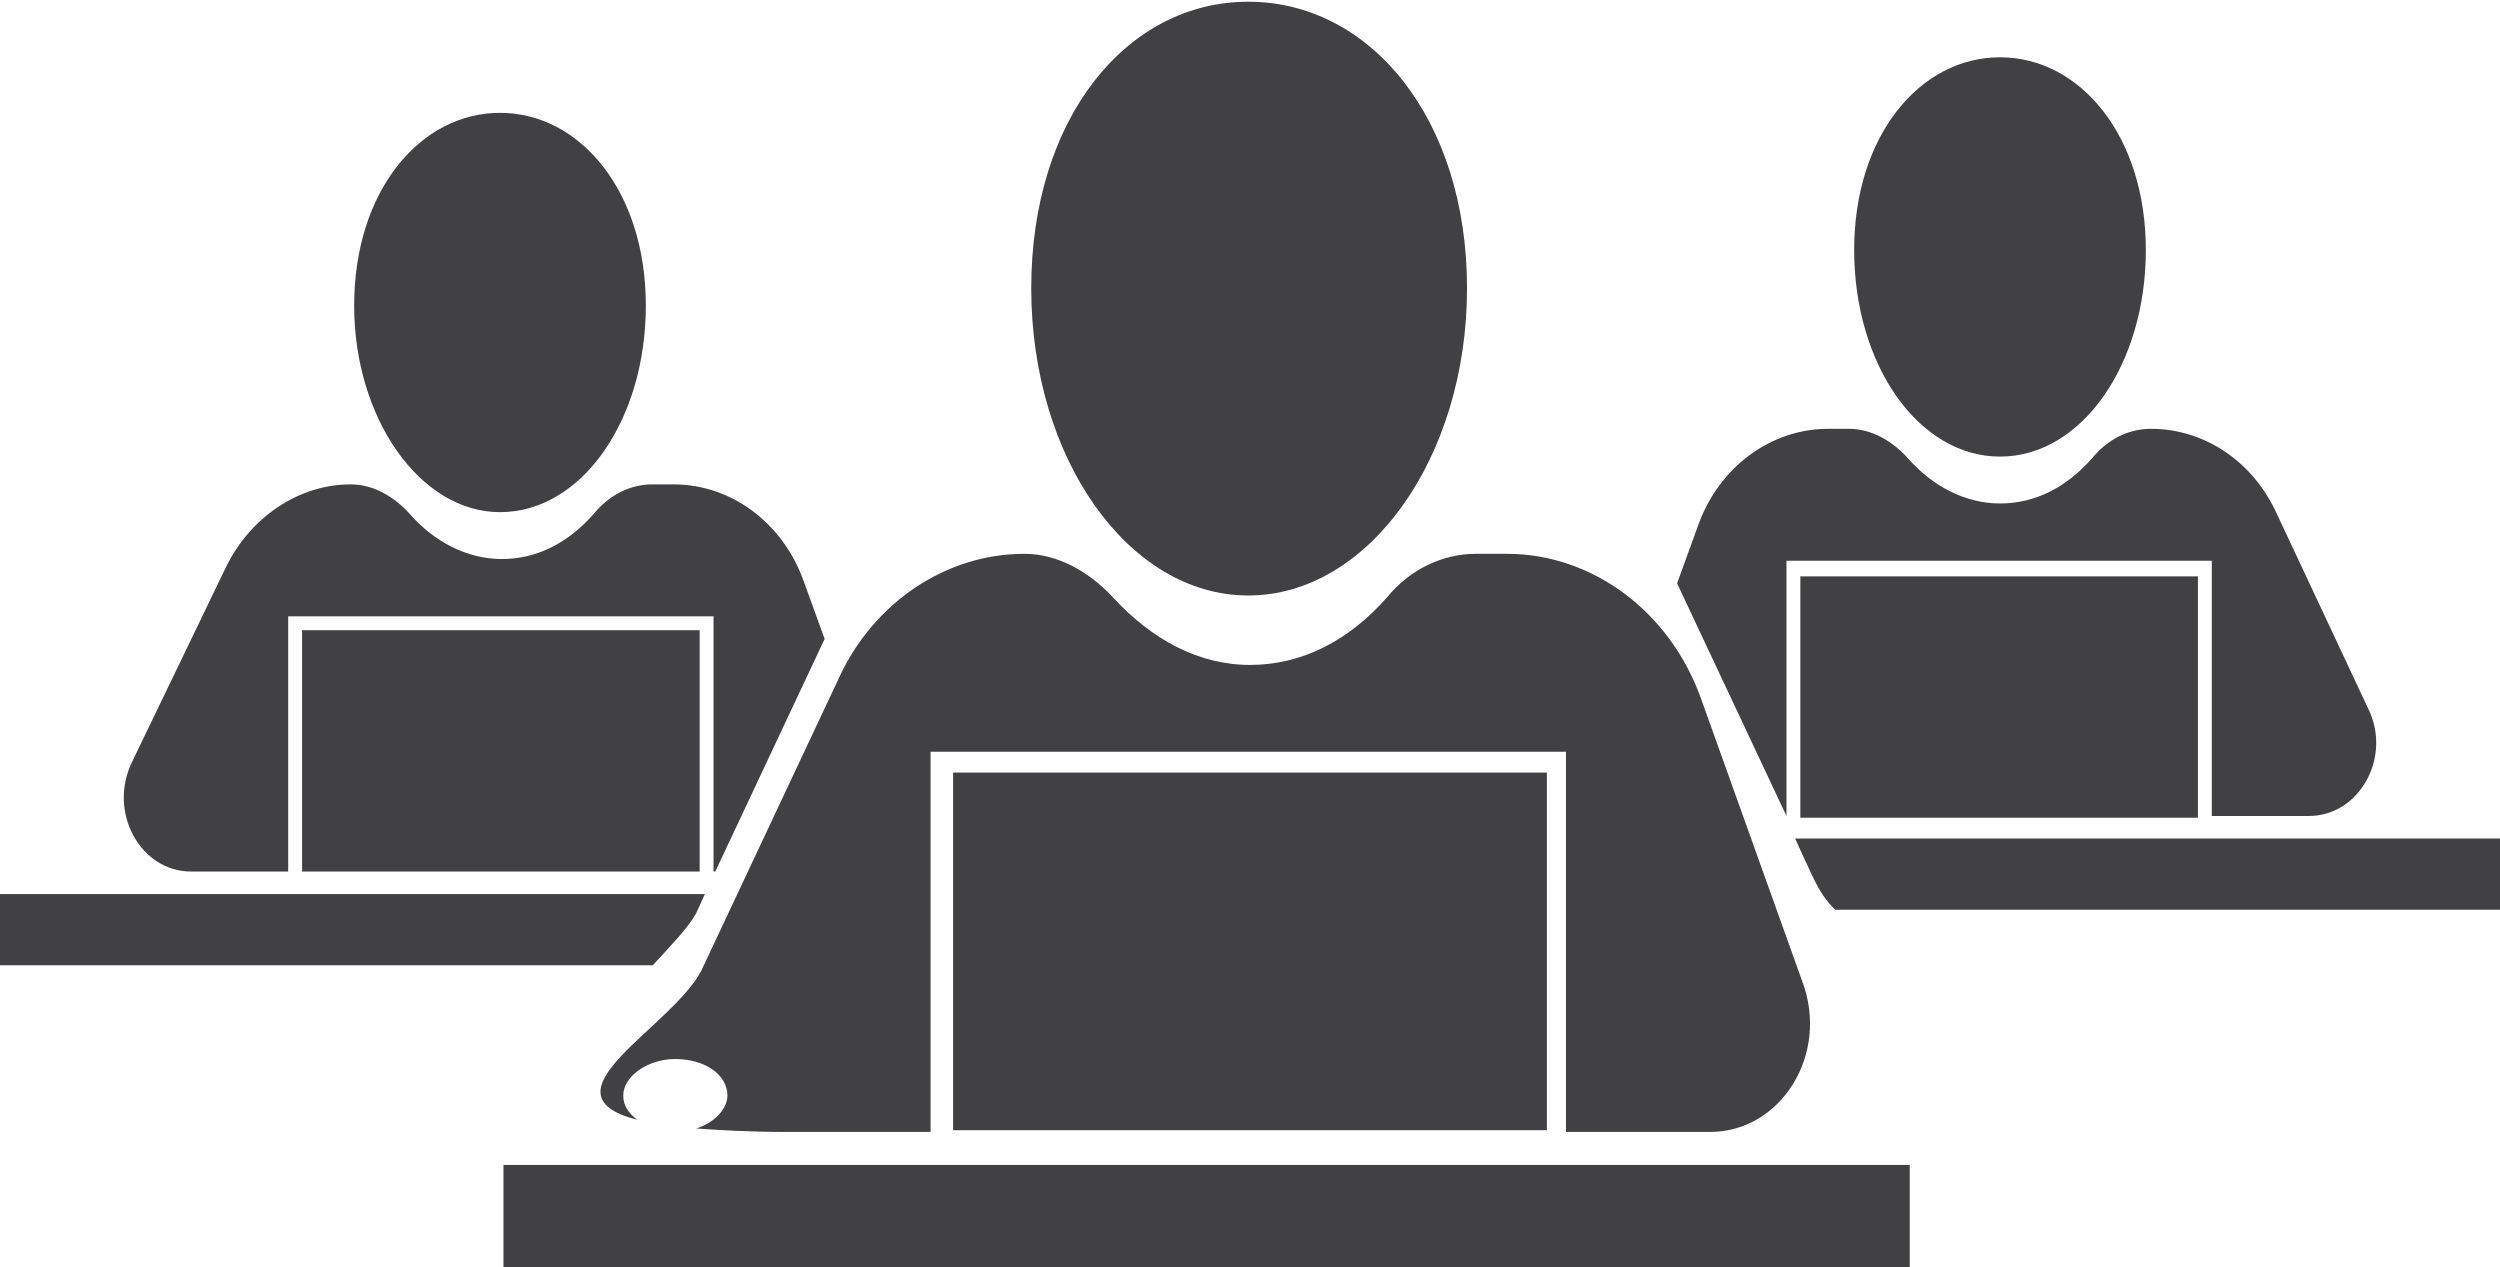 <?xml version="1.0" encoding="utf-8"?>
<!-- Generator: Adobe Illustrator 24.3.0, SVG Export Plug-In . SVG Version: 6.00 Build 0)  -->
<svg version="1.1" id="Calque_2" xmlns="http://www.w3.org/2000/svg" xmlns:xlink="http://www.w3.org/1999/xlink" x="0px" y="0px"
	 viewBox="0 0 144 73" style="enable-background:new 0 0 144 73;" xml:space="preserve">
<style type="text/css">
	.st0{fill:#414042;}
</style>
<g>
	<path class="st0" d="M28.8,29.5c4.7,0,8.4-5.3,8.4-11.9c0-6.6-3.8-11.1-8.4-11.1s-8.4,4.5-8.4,11.1C20.4,24.1,24.2,29.5,28.8,29.5z
		"/>
	<rect x="17.4" y="36.3" class="st0" width="22.9" height="13.9"/>
	<path class="st0" d="M11,50.2h5.6V35.5h24.5v14.7h0.1l6.3-13.4l-1.2-3.3c-1.2-3.4-4.2-5.6-7.5-5.6h-1.2c-1.3,0-2.5,0.6-3.4,1.7
		c-1.5,1.7-3.3,2.6-5.3,2.6c-2,0-3.9-1-5.3-2.6c-0.9-1-2.1-1.7-3.4-1.7c-3,0-5.8,1.9-7.2,4.8L7.6,43.9C6.2,46.8,8.1,50.2,11,50.2z"
		/>
	<path class="st0" d="M40.1,52.6l0.5-1.1H0v4.1h37.6C38.6,54.5,39.6,53.5,40.1,52.6z"/>
	<path class="st0" d="M71.9,34.3c6.9,0,12.6-7.9,12.6-17.7c0-9.8-5.6-16.5-12.6-16.5S59.4,6.8,59.4,16.6
		C59.4,26.4,65,34.3,71.9,34.3z"/>
	<rect x="29" y="67.1" class="st0" width="81" height="6.1"/>
	<rect x="54.9" y="44.5" class="st0" width="34.2" height="20.6"/>
	<path class="st0" d="M36.7,64.5c-0.5-0.4-0.8-0.8-0.8-1.4c0-1.1,1.4-2.1,3-2.1c1.7,0,3,0.9,3,2.1c0,0.8-0.8,1.6-1.8,1.9
		c1.4,0.1,3.1,0.2,5.2,0.2h8.3V43.3h36.6v21.9h8.3c4.1,0,6.9-4.5,5.3-8.7L98,40.3c-1.8-5.1-6.3-8.4-11.2-8.4H85
		c-1.9,0-3.8,0.9-5.1,2.5c-2.2,2.5-4.9,3.9-7.9,3.9c-3,0-5.7-1.5-7.9-3.9c-1.4-1.5-3.2-2.5-5.1-2.5c-4.5,0-8.7,2.8-10.7,7.2
		l-7.9,16.8C38.7,59.2,30.9,63,36.7,64.5z"/>
	<path class="st0" d="M115.2,26.3c4.7,0,8.4-5.3,8.4-11.9s-3.8-11.1-8.4-11.1s-8.4,4.5-8.4,11.1S110.5,26.3,115.2,26.3z"/>
	<rect x="103.7" y="33.2" class="st0" width="22.9" height="13.9"/>
	<path class="st0" d="M102.9,47V32.3h24.5V47h5.6c2.9,0,4.8-3.4,3.4-6.2l-5.3-11.3c-1.4-3-4.2-4.8-7.2-4.8c-1.3,0-2.5,0.6-3.4,1.7
		c-1.5,1.7-3.3,2.6-5.3,2.6c-2,0-3.9-1-5.3-2.6c-0.9-1-2.1-1.7-3.4-1.7h-1.2c-3.3,0-6.3,2.2-7.5,5.6l-1.2,3.3l6.3,13.4H102.9z"/>
	<path class="st0" d="M103.4,48.3l0.5,1.1c0.5,1,0.8,2,1.8,3H144v-4.1H103.4z"/>
</g>
</svg>
